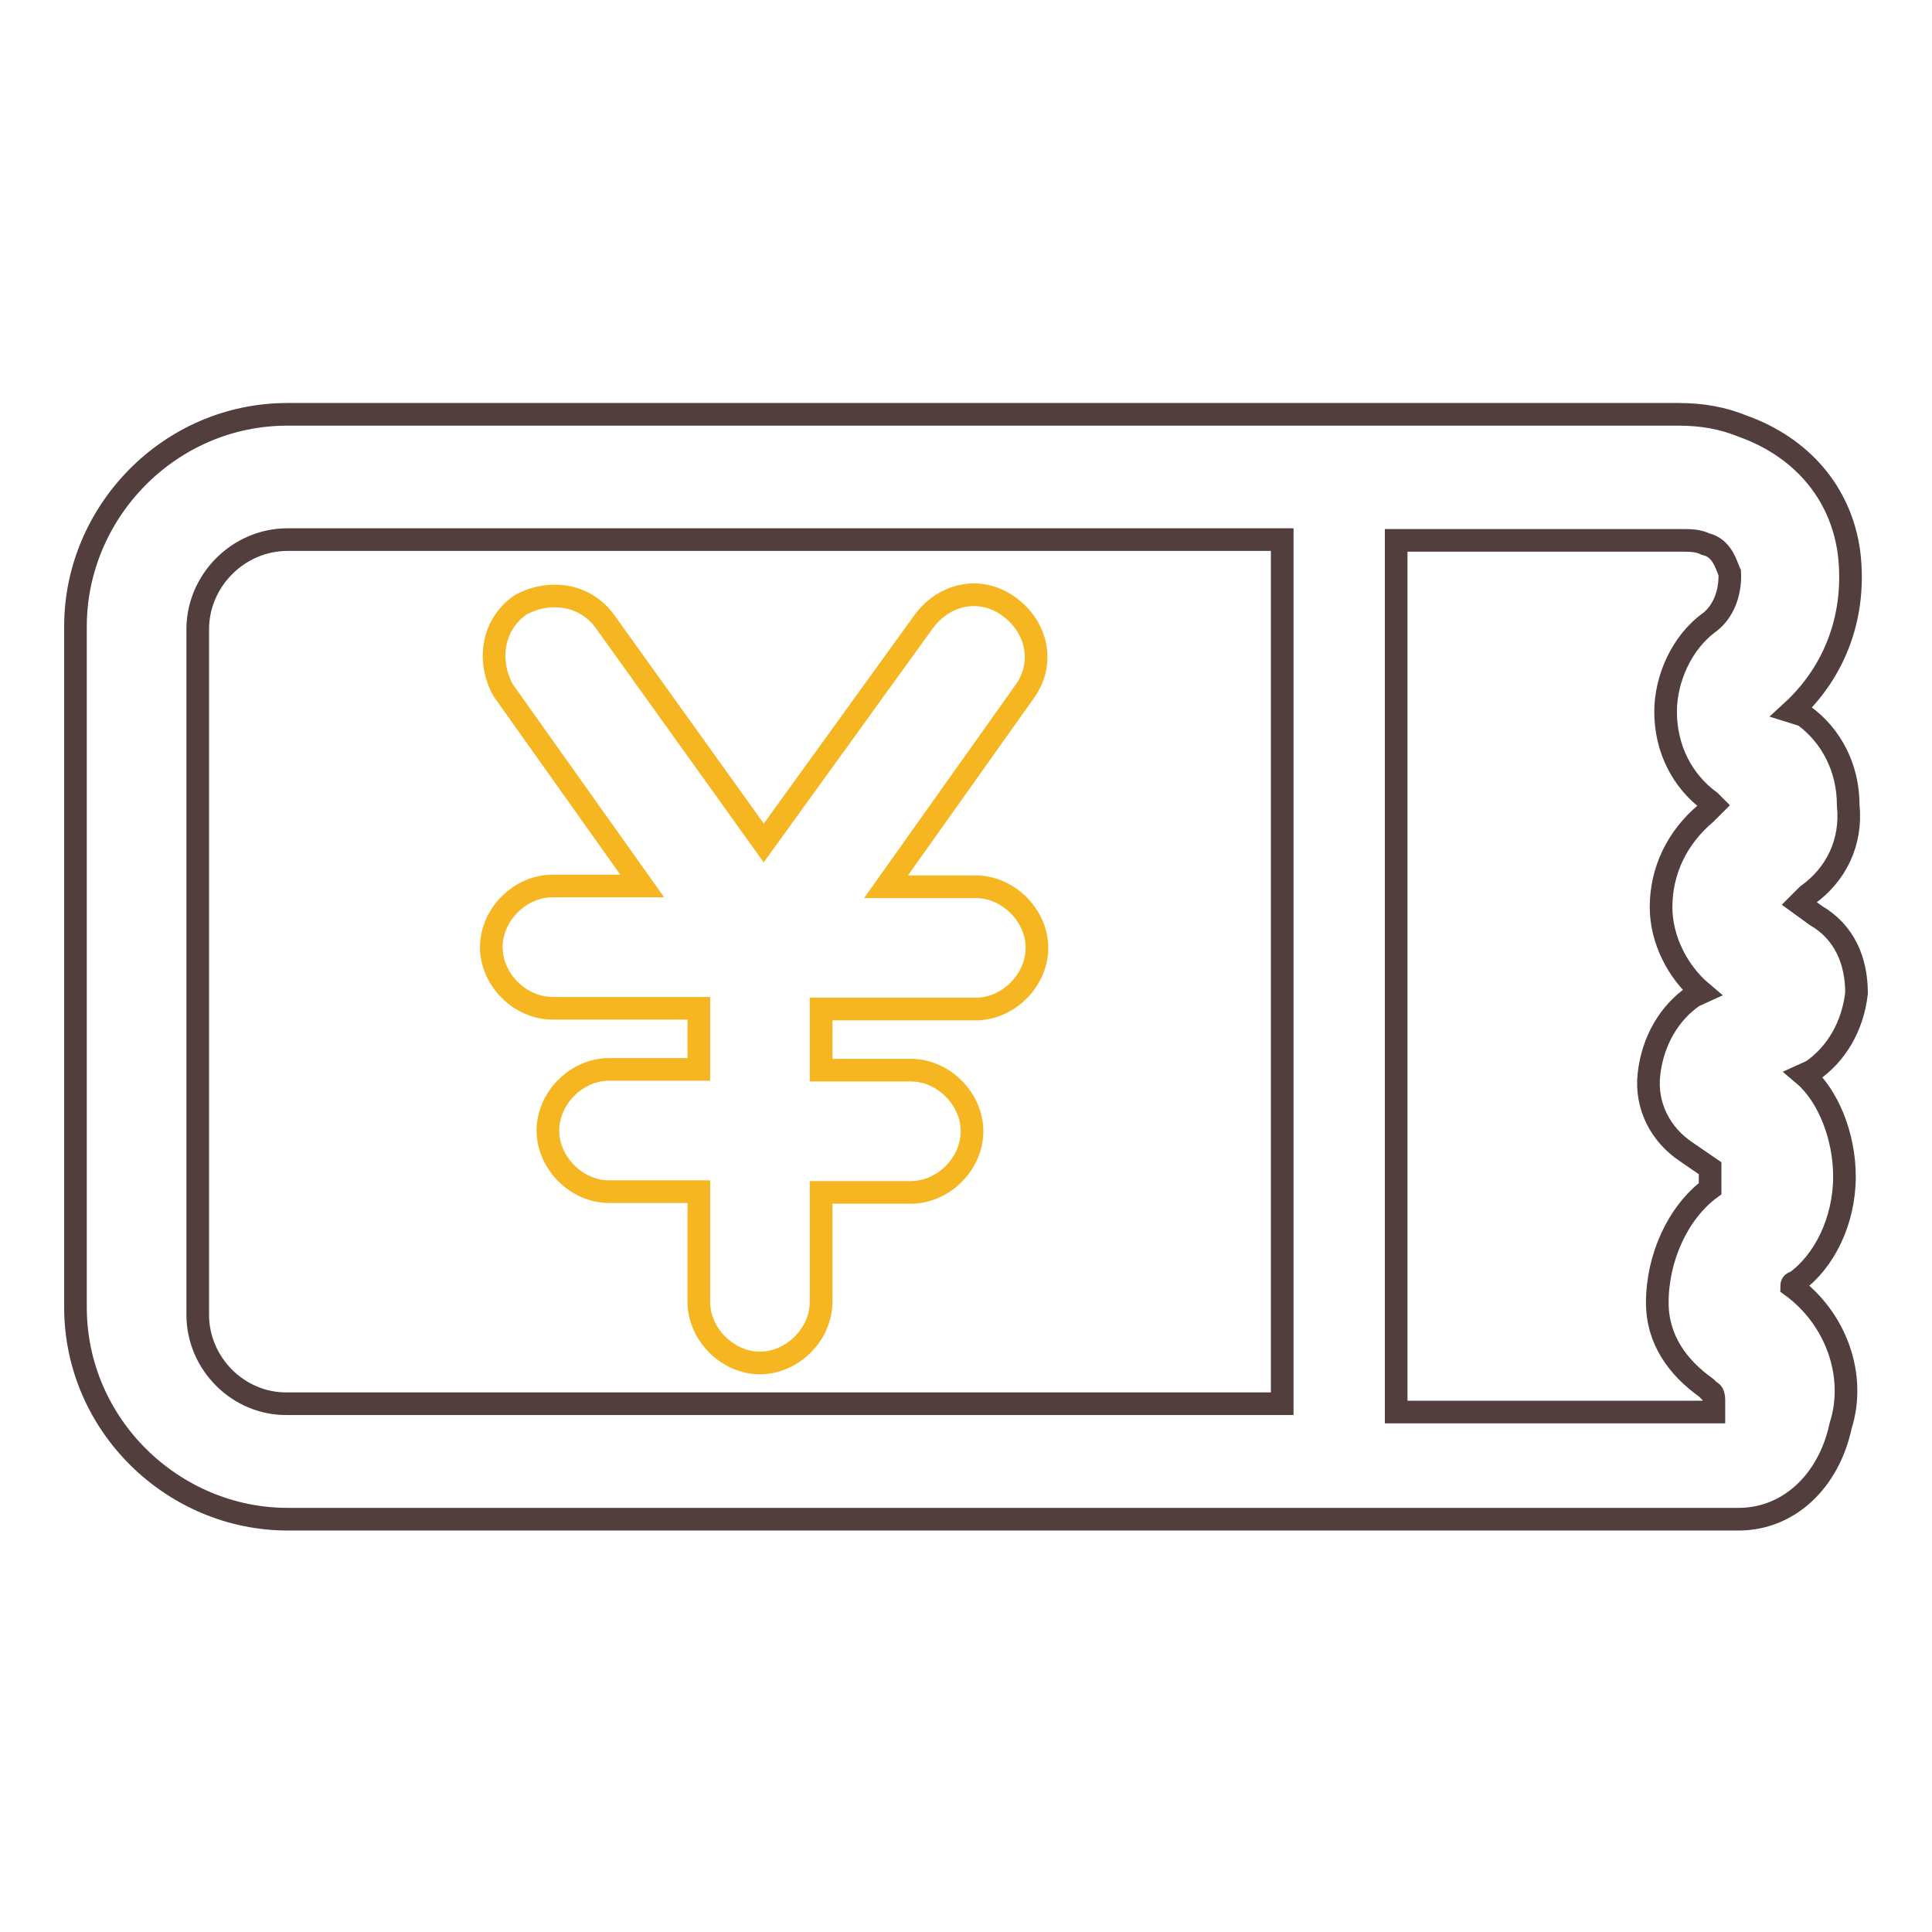 <?xml version="1.0" encoding="utf-8"?>
<!-- Svg Vector Icons : http://www.onlinewebfonts.com/icon -->
<!DOCTYPE svg PUBLIC "-//W3C//DTD SVG 1.1//EN" "http://www.w3.org/Graphics/SVG/1.1/DTD/svg11.dtd">
<svg version="1.1" xmlns="http://www.w3.org/2000/svg" xmlns:xlink="http://www.w3.org/1999/xlink" x="0px" y="0px" viewBox="0 0 256 256" enable-background="new 0 0 256 256" xml:space="preserve">
<g> <path stroke-width="3" fill-opacity="0" stroke="#533e3e"  d="M237.4,170.4c0-0.5,0.5-0.5,0.5-0.5c3.8-2.7,6.5-8.1,6.5-14c0-5.4-2.2-10.8-5.4-13.5l1.1-0.5 c3.2-2.2,5.4-5.9,5.9-10.3c0-4.3-1.6-8.1-5.4-10.3l-2.2-1.6l1.1-1.1c3.8-2.7,5.9-7,5.4-11.9c0-4.9-2.2-9.2-5.9-11.9l-1.6-0.5 c5.9-5.4,8.6-13,7.6-21.1c-1.1-8.1-6.5-14-14-16.7c-2.7-1.1-5.4-1.6-8.6-1.6H38.1c-15.7,0-28.1,13-28.1,28.1v90.2 c0,15.7,13,28.1,28.1,28.1h192.3c6.5,0,11.9-4.9,13.5-12.4C246,182.3,243.3,174.7,237.4,170.4z M26.2,174.2V83.4 c0-6.5,5.4-11.9,11.9-11.9h131.8v114.5H38.1C31.6,186.1,26.2,180.7,26.2,174.2L26.2,174.2z M226.6,82.4c-3.8,2.7-5.9,7.6-5.9,11.9 c0,4.9,2.2,9.2,5.9,11.9l0.5,0.5l-1.1,1.1c-3.8,3.2-5.9,7.6-5.9,12.4c0,4.3,2.2,8.6,5.4,11.3l-1.1,0.5c-3.2,2.2-5.4,5.9-5.9,10.3 c-0.5,4.3,1.6,8.1,4.9,10.3l3.2,2.2v2.7c-4.3,3.2-7,9.2-7,15.1c0,4.9,2.7,8.6,6.5,11.3l0.5,0.5c0,0,0.5,0,0.5,1.1v1.6H185V71.6 h37.8c1.1,0,2.2,0,3.2,0.5c2.2,0.5,2.7,2.7,3.2,3.8C229.3,78,228.7,80.7,226.6,82.4z"/> <path stroke-width="3" fill-opacity="0" stroke="#f6b622"  d="M129.3,133.7c4.3,0,8.1-3.8,8.1-8.1c0-4.3-3.8-8.1-8.1-8.1h-11.9l18.4-25.9c2.7-3.8,1.6-8.6-2.2-11.3 c-3.8-2.7-8.6-1.6-11.3,2.2l-21.1,29.2L80.2,82.4c-2.7-3.8-7.6-4.3-11.3-2.2c-3.8,2.7-4.3,7.6-2.2,11.3l18.4,25.9H73.2 c-4.3,0-8.1,3.8-8.1,8.1c0,4.3,3.8,8.1,8.1,8.1h19.4v8.1H80.7c-4.3,0-8.1,3.8-8.1,8.1c0,4.3,3.8,8.1,8.1,8.1h11.9v14.6 c0,4.3,3.8,8.1,8.1,8.1s8.1-3.8,8.1-8.1V158h11.9c4.3,0,8.1-3.8,8.1-8.1c0-4.3-3.8-8.1-8.1-8.1h-11.9v-8.1H129.3L129.3,133.7z"/></g>
</svg>
